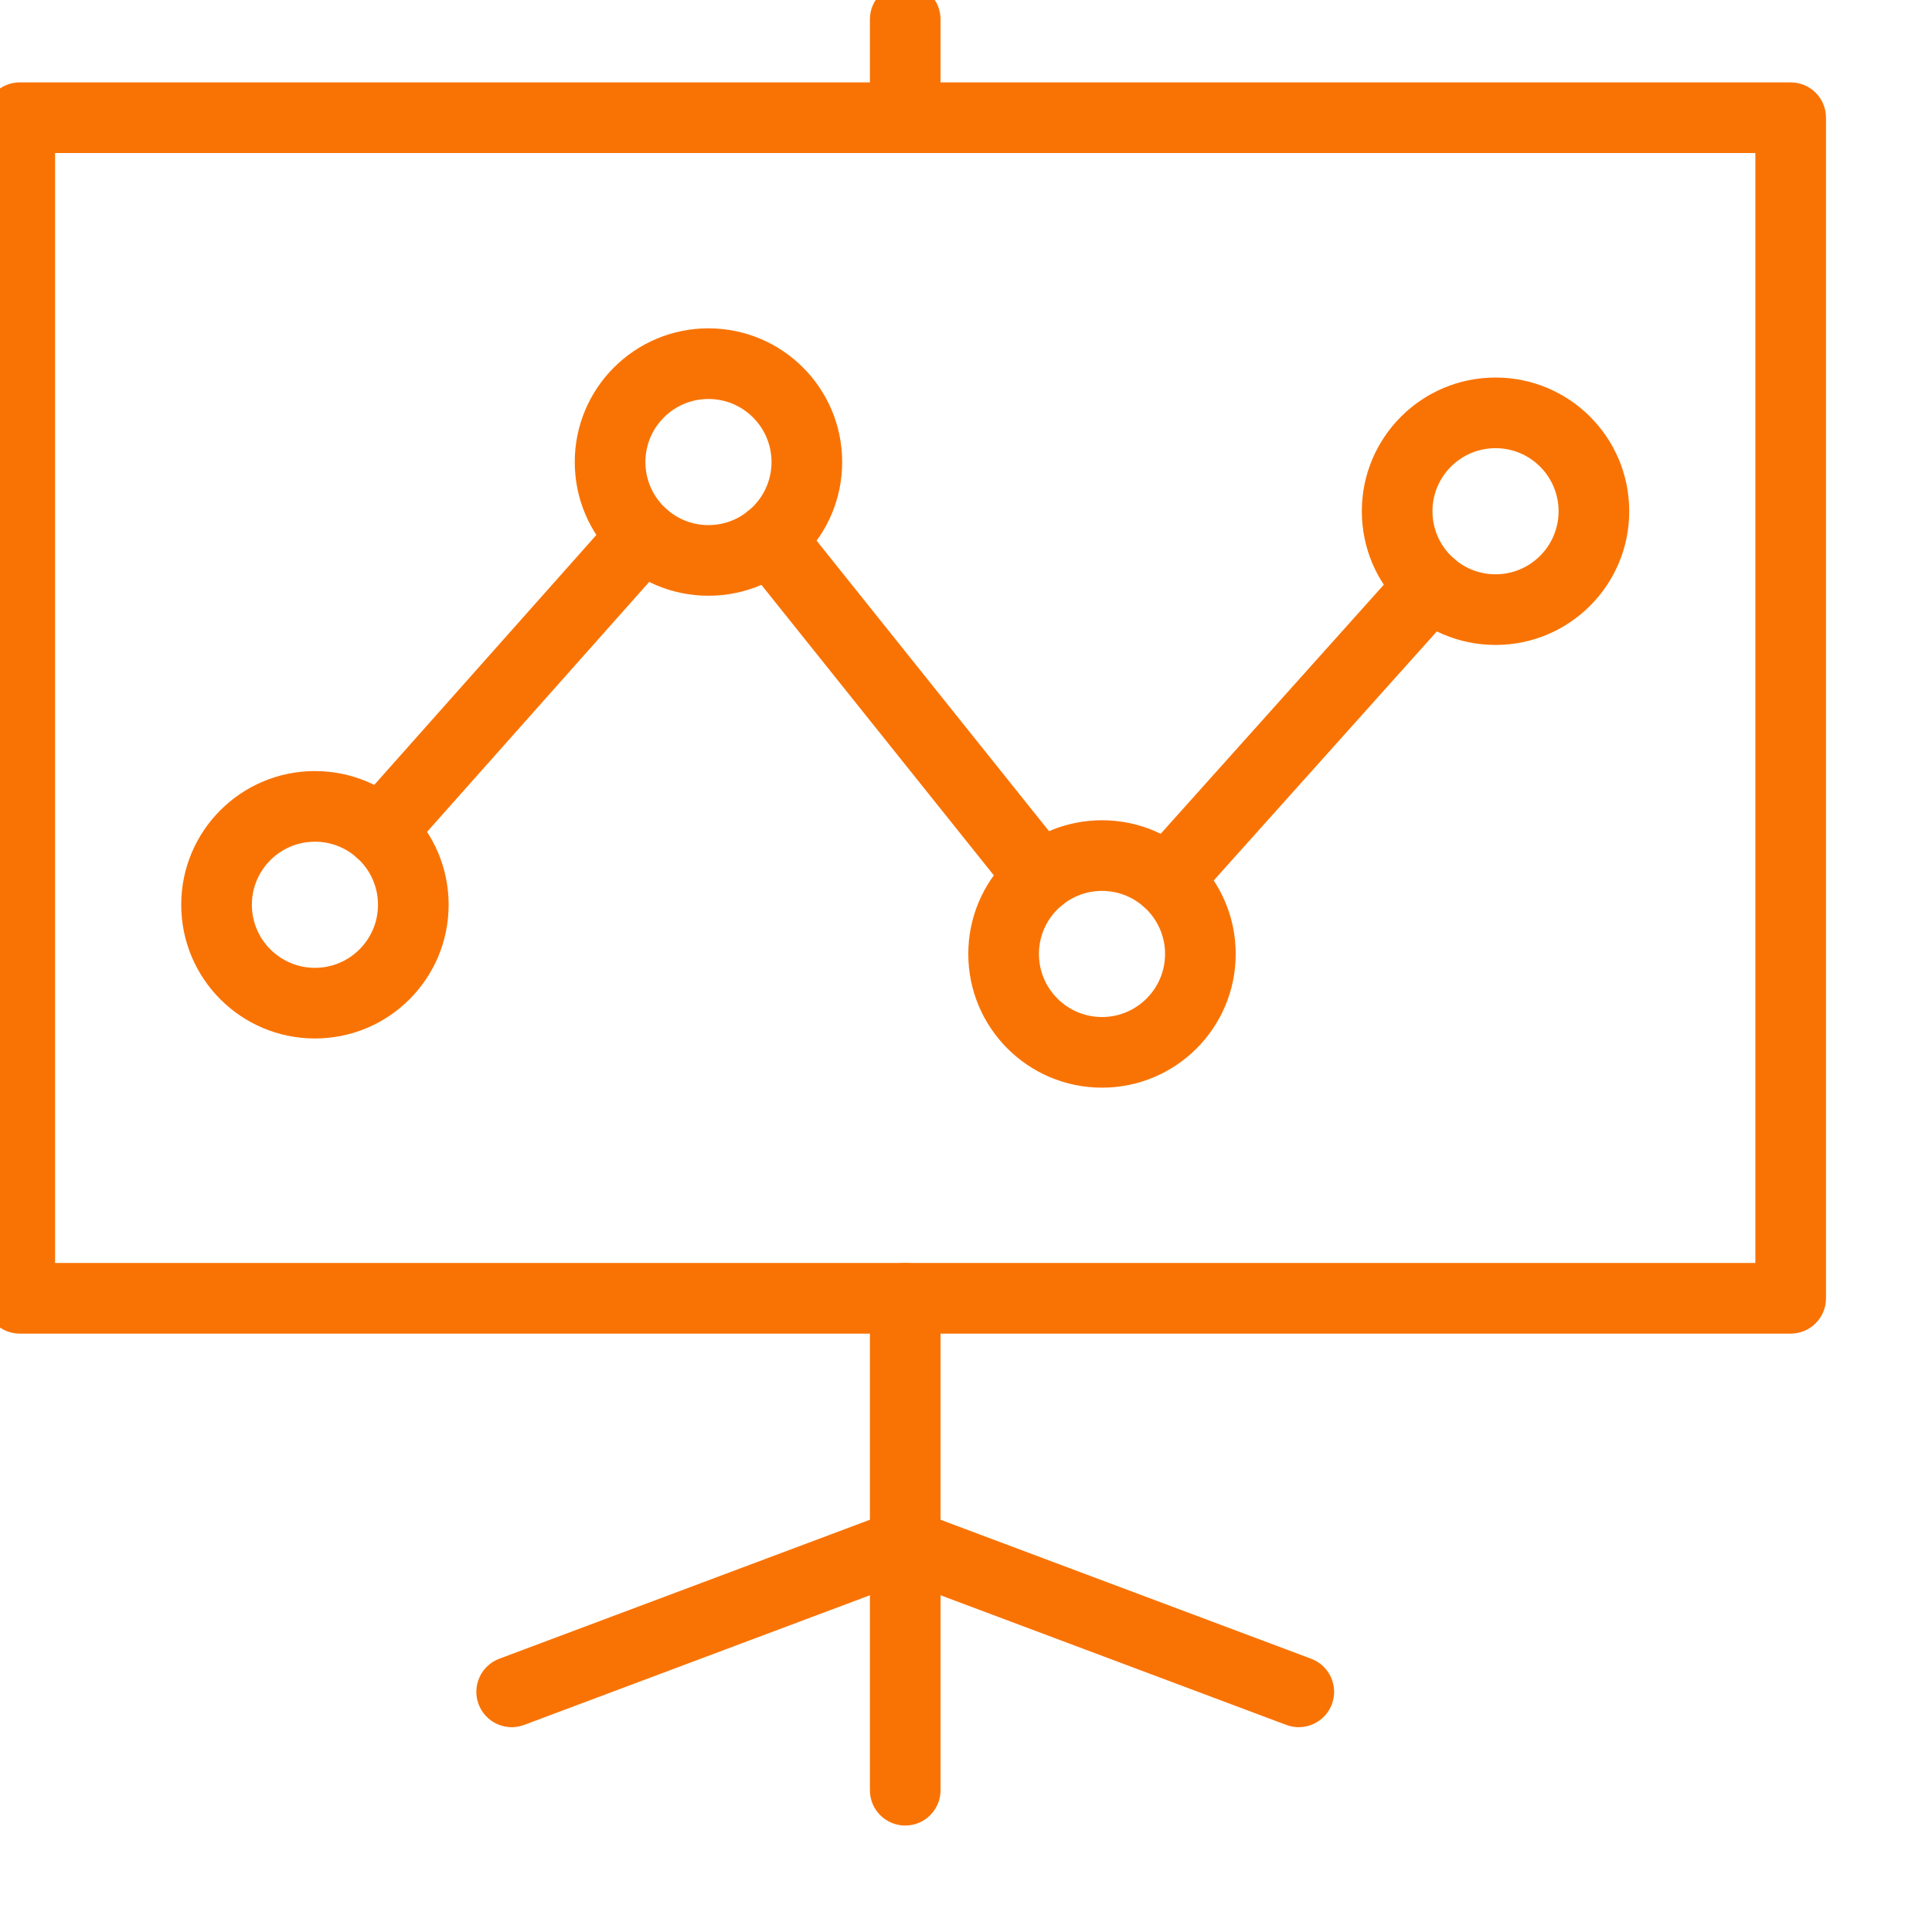 <?xml version="1.0" encoding="UTF-8" standalone="no"?> <svg xmlns="http://www.w3.org/2000/svg" xmlns:xlink="http://www.w3.org/1999/xlink" xmlns:serif="http://www.serif.com/" width="100%" height="100%" viewBox="0 0 13 13" version="1.1" xml:space="preserve" style="fill-rule:evenodd;clip-rule:evenodd;stroke-linejoin:round;stroke-miterlimit:2;"> <g transform="matrix(0.331,0,0,0.331,-123.365,-126.643)"> <path d="M409.106,409.718L373.106,409.718C372.709,409.718 372.388,409.397 372.388,409L372.388,385C372.388,384.603 372.709,384.282 373.106,384.282L409.106,384.282C409.503,384.282 409.824,384.603 409.824,385L409.824,409C409.824,409.397 409.503,409.718 409.106,409.718ZM408.388,408.282L408.388,385.718L373.824,385.718L373.824,408.282L408.388,408.282Z" style="fill:rgb(249,115,4);"></path> </g> <g transform="matrix(0.331,0,0,0.331,-123.365,-126.643)"> <path d="M390.388,383C390.388,382.603 390.709,382.282 391.106,382.282C391.503,382.282 391.824,382.603 391.824,383L391.824,385C391.824,385.397 391.503,385.718 391.106,385.718C390.709,385.718 390.388,385.397 390.388,385L390.388,383Z" style="fill:rgb(249,115,4);"></path> </g> <g transform="matrix(0.331,0,0,0.331,-123.365,-126.643)"> <path d="M390.388,409C390.388,408.603 390.709,408.282 391.106,408.282C391.503,408.282 391.824,408.603 391.824,409L391.824,419C391.824,419.397 391.503,419.718 391.106,419.718C390.709,419.718 390.388,419.397 390.388,419L390.388,409Z" style="fill:rgb(249,115,4);"></path> </g> <g transform="matrix(0.331,0,0,0.331,-123.365,-126.643)"> <path d="M383.358,417.673C382.987,417.812 382.573,417.624 382.433,417.252C382.294,416.881 382.482,416.467 382.854,416.327L390.854,413.327C391.225,413.188 391.639,413.376 391.779,413.748C391.918,414.119 391.73,414.533 391.358,414.673L383.358,417.673Z" style="fill:rgb(249,115,4);"></path> </g> <g transform="matrix(0.331,0,0,0.331,-123.365,-126.643)"> <path d="M399.358,416.327C399.73,416.467 399.918,416.881 399.779,417.252C399.639,417.624 399.225,417.812 398.854,417.673L390.854,414.673C390.482,414.533 390.294,414.119 390.433,413.748C390.573,413.376 390.987,413.188 391.358,413.327L399.358,416.327Z" style="fill:rgb(249,115,4);"></path> </g> <g transform="matrix(0.331,0,0,0.331,-123.365,-126.643)"> <path d="M381.824,401C381.824,402.501 380.608,403.718 379.106,403.718C377.604,403.718 376.388,402.501 376.388,401C376.388,399.499 377.604,398.282 379.106,398.282C380.608,398.282 381.824,399.499 381.824,401ZM380.388,401C380.388,400.293 379.814,399.718 379.106,399.718C378.398,399.718 377.824,400.293 377.824,401C377.824,401.707 378.398,402.282 379.106,402.282C379.814,402.282 380.388,401.707 380.388,401Z" style="fill:rgb(249,115,4);"></path> </g> <g transform="matrix(0.331,0,0,0.331,-123.365,-126.643)"> <path d="M389.824,392C389.824,393.501 388.608,394.718 387.106,394.718C385.604,394.718 384.388,393.501 384.388,392C384.388,390.499 385.604,389.282 387.106,389.282C388.608,389.282 389.824,390.499 389.824,392ZM388.388,392C388.388,391.293 387.814,390.718 387.106,390.718C386.398,390.718 385.824,391.293 385.824,392C385.824,392.707 386.398,393.282 387.106,393.282C387.814,393.282 388.388,392.707 388.388,392Z" style="fill:rgb(249,115,4);"></path> </g> <g transform="matrix(0.331,0,0,0.331,-123.365,-126.643)"> <path d="M397.824,402C397.824,403.501 396.608,404.718 395.106,404.718C393.604,404.718 392.388,403.501 392.388,402C392.388,400.499 393.604,399.282 395.106,399.282C396.608,399.282 397.824,400.499 397.824,402ZM396.388,402C396.388,401.293 395.814,400.718 395.106,400.718C394.398,400.718 393.824,401.293 393.824,402C393.824,402.707 394.398,403.282 395.106,403.282C395.814,403.282 396.388,402.707 396.388,402Z" style="fill:rgb(249,115,4);"></path> </g> <g transform="matrix(0.331,0,0,0.331,-123.365,-126.643)"> <path d="M405.824,393C405.824,394.501 404.608,395.718 403.106,395.718C401.604,395.718 400.388,394.501 400.388,393C400.388,391.499 401.604,390.282 403.106,390.282C404.608,390.282 405.824,391.499 405.824,393ZM404.388,393C404.388,392.293 403.814,391.718 403.106,391.718C402.398,391.718 401.824,392.293 401.824,393C401.824,393.707 402.398,394.282 403.106,394.282C403.814,394.282 404.388,393.707 404.388,393Z" style="fill:rgb(249,115,4);"></path> </g> <g transform="matrix(0.331,0,0,0.331,-123.365,-126.643)"> <path d="M396.958,400.974C396.694,401.27 396.239,401.295 395.944,401.03C395.648,400.766 395.623,400.311 395.888,400.016L401.255,394.025C401.519,393.729 401.974,393.704 402.269,393.969C402.565,394.233 402.59,394.688 402.325,394.983L396.958,400.974Z" style="fill:rgb(249,115,4);"></path> </g> <g transform="matrix(0.331,0,0,0.331,-123.365,-126.643)"> <path d="M387.793,394.01C387.545,393.7 387.596,393.248 387.905,393C388.215,392.752 388.667,392.803 388.915,393.112L394.418,399.99C394.666,400.3 394.615,400.752 394.306,401C393.996,401.248 393.544,401.197 393.296,400.888L387.793,394.01Z" style="fill:rgb(249,115,4);"></path> </g> <g transform="matrix(0.331,0,0,0.331,-123.365,-126.643)"> <path d="M380.971,399.984C380.708,400.281 380.253,400.307 379.957,400.044C379.66,399.781 379.634,399.326 379.897,399.03L385.241,393.017C385.504,392.72 385.959,392.694 386.255,392.957C386.552,393.22 386.578,393.675 386.315,393.971L380.971,399.984Z" style="fill:rgb(249,115,4);"></path> </g> </svg> 